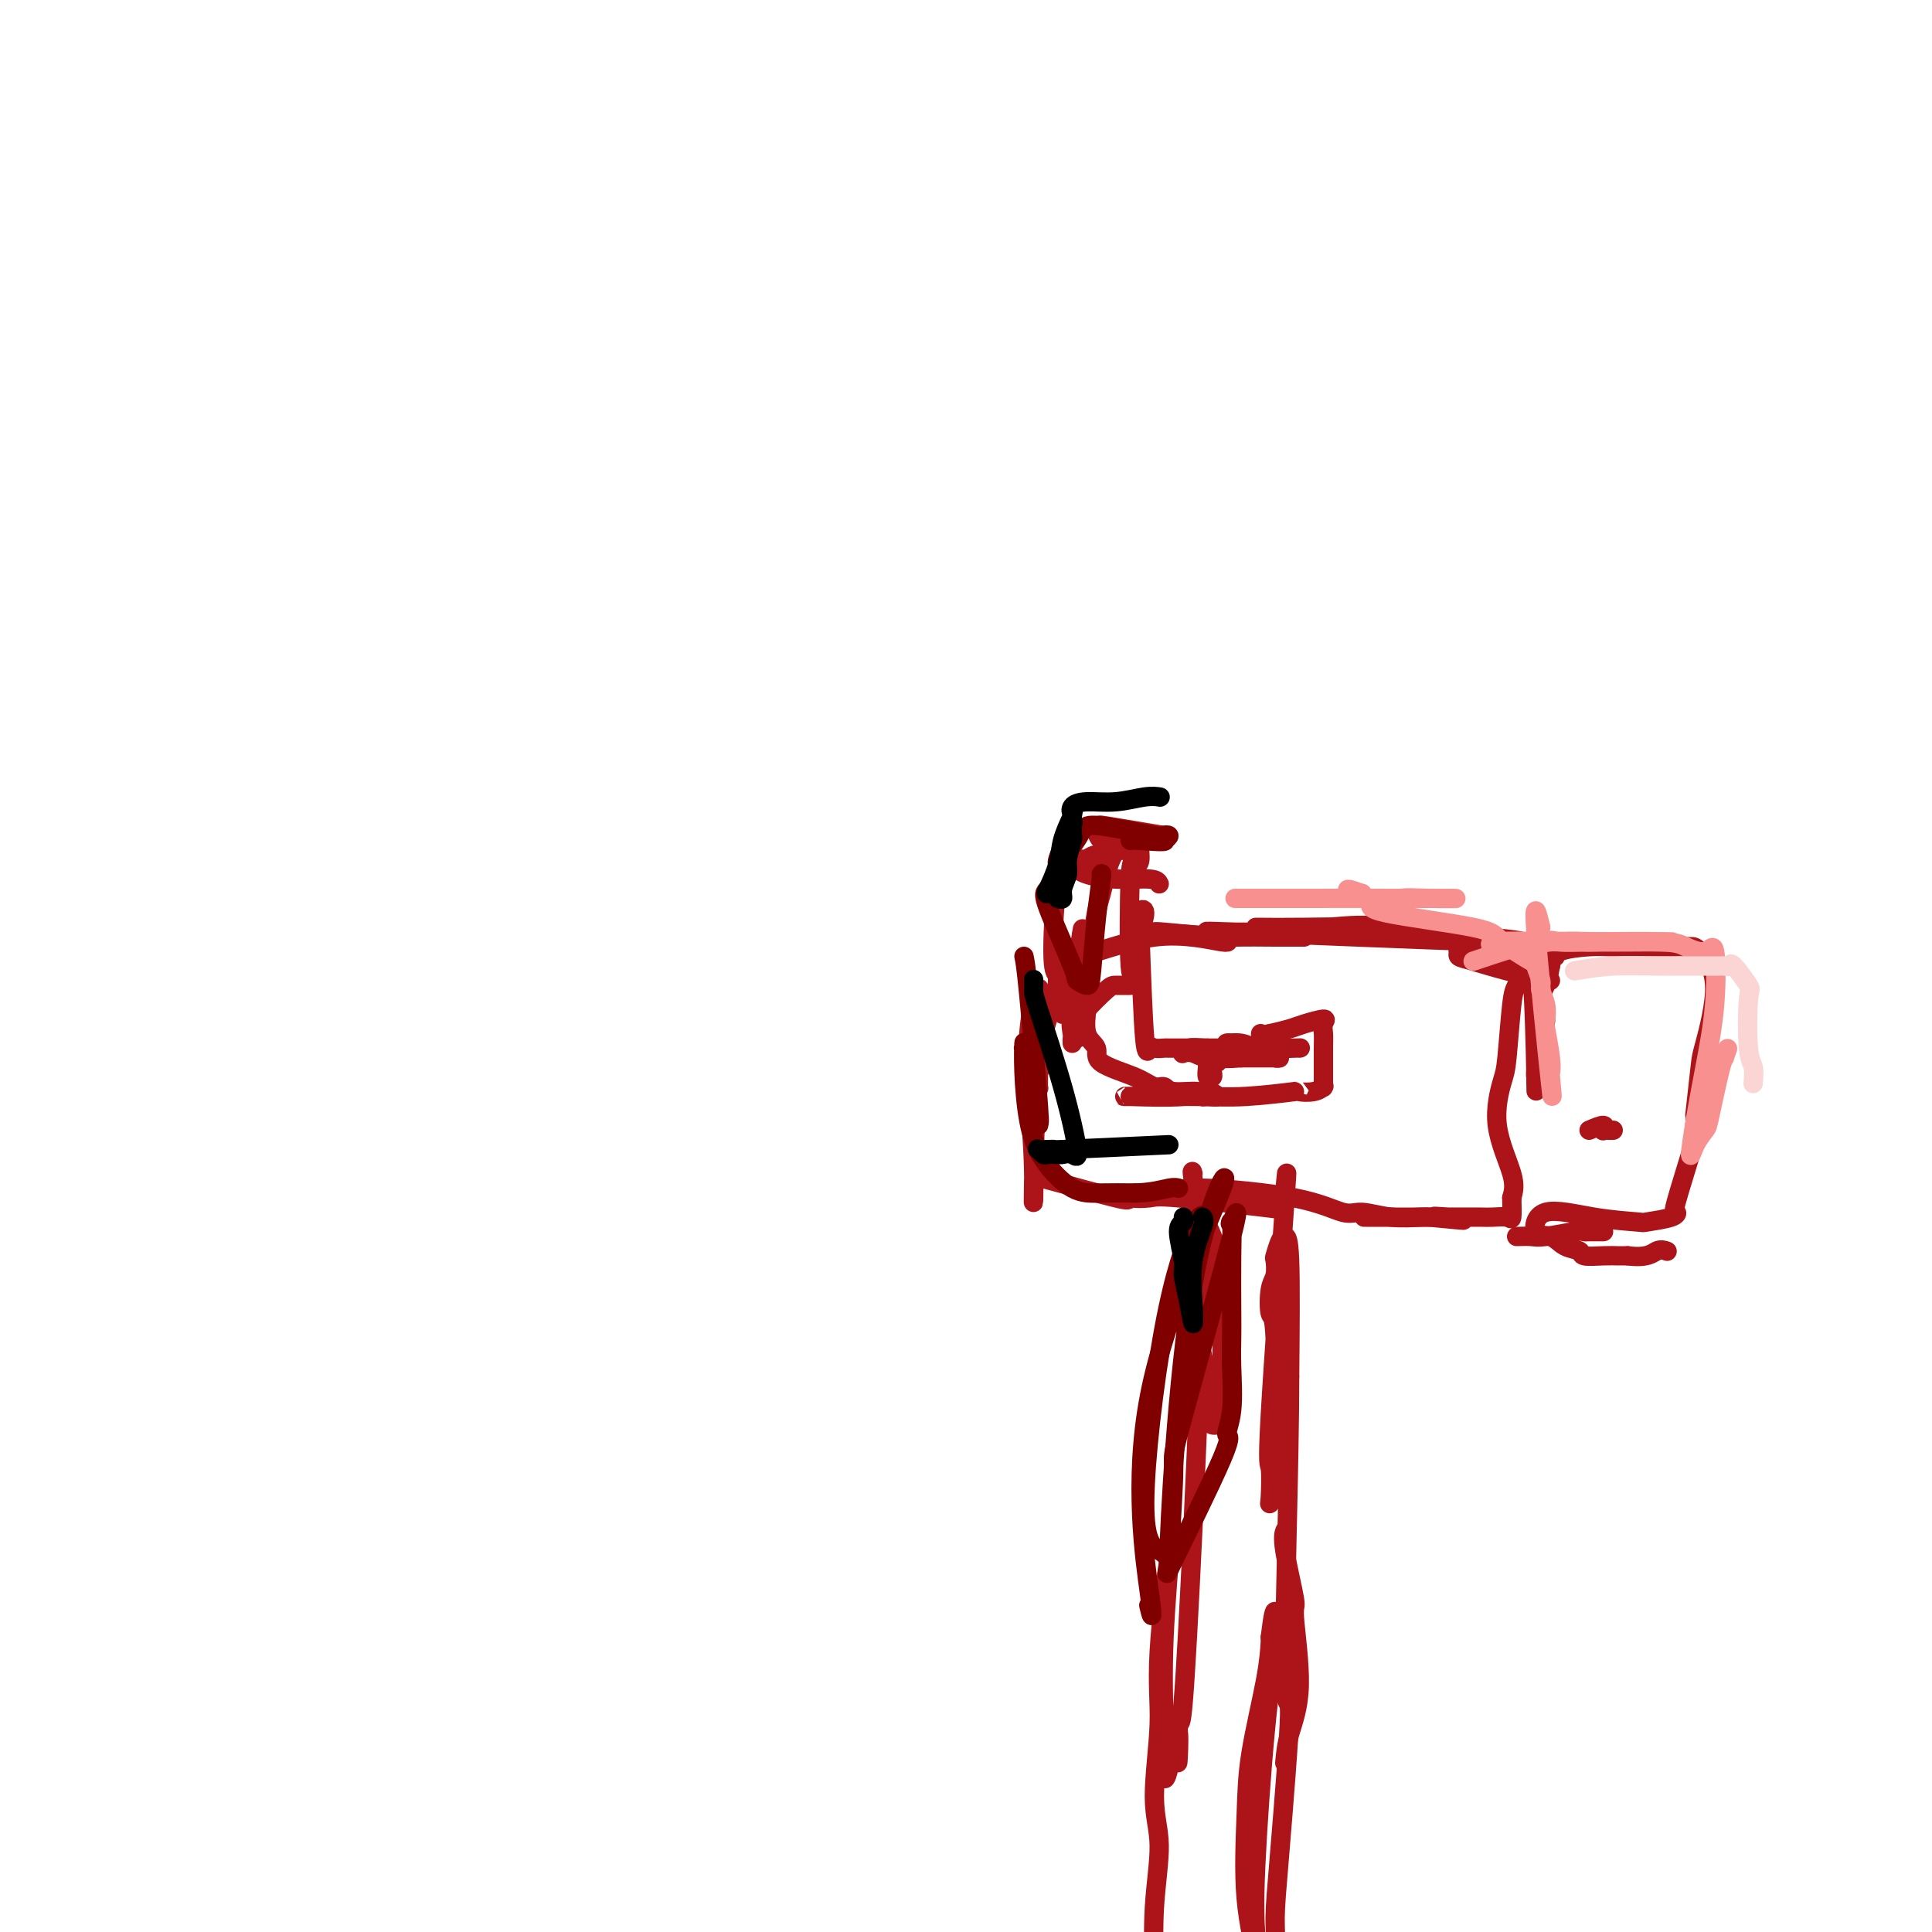 <svg viewBox='0 0 400 400' version='1.1' xmlns='http://www.w3.org/2000/svg' xmlns:xlink='http://www.w3.org/1999/xlink'><g fill='none' stroke='#AD1419' stroke-width='4' stroke-linecap='round' stroke-linejoin='round'><path d='M214,207c-0.390,2.127 -0.780,4.253 -1,7c-0.220,2.747 -0.269,6.113 0,11c0.269,4.887 0.857,11.293 1,17c0.143,5.707 -0.158,10.714 0,3c0.158,-7.714 0.775,-28.149 1,-36c0.225,-7.851 0.059,-3.119 0,-2c-0.059,1.119 -0.012,-1.375 0,-2c0.012,-0.625 -0.010,0.619 0,1c0.010,0.381 0.052,-0.102 0,0c-0.052,0.102 -0.200,0.790 0,3c0.200,2.210 0.746,5.941 1,8c0.254,2.059 0.215,2.445 0,3c-0.215,0.555 -0.608,1.277 -1,2'/><path d='M215,222c-0.009,3.261 -0.032,2.915 0,3c0.032,0.085 0.119,0.603 0,0c-0.119,-0.603 -0.444,-2.325 -1,-2c-0.556,0.325 -1.341,2.698 0,-2c1.341,-4.698 4.810,-16.467 6,-21c1.190,-4.533 0.101,-1.831 3,-2c2.899,-0.169 9.787,-3.210 16,-4c6.213,-0.790 11.750,0.672 14,1c2.250,0.328 1.214,-0.478 -2,-1c-3.214,-0.522 -8.607,-0.761 -14,-1'/><path d='M237,193c-2.897,-0.314 -2.139,-0.098 -1,0c1.139,0.098 2.660,0.079 3,0c0.340,-0.079 -0.500,-0.217 2,0c2.500,0.217 8.340,0.790 11,1c2.660,0.210 2.138,0.056 4,0c1.862,-0.056 6.107,-0.015 8,0c1.893,0.015 1.435,0.004 2,0c0.565,-0.004 2.152,-0.001 3,0c0.848,0.001 0.957,0.000 1,0c0.043,-0.000 0.022,-0.000 0,0'/><path d='M216,244c6.062,1.654 12.124,3.308 15,4c2.876,0.692 2.564,0.423 3,0c0.436,-0.423 1.618,-1.001 5,-1c3.382,0.001 8.962,0.581 13,1c4.038,0.419 6.533,0.676 8,1c1.467,0.324 1.908,0.714 3,1c1.092,0.286 2.837,0.466 -1,0c-3.837,-0.466 -13.257,-1.580 -18,-2c-4.743,-0.420 -4.810,-0.147 -6,0c-1.190,0.147 -3.504,0.166 -3,0c0.504,-0.166 3.826,-0.519 6,-1c2.174,-0.481 3.198,-1.092 8,-1c4.802,0.092 13.381,0.886 19,2c5.619,1.114 8.279,2.547 10,3c1.721,0.453 2.502,-0.074 4,0c1.498,0.074 3.711,0.751 6,1c2.289,0.249 4.654,0.071 6,0c1.346,-0.071 1.673,-0.036 2,0'/><path d='M296,252c12.753,1.238 4.635,0.332 2,0c-2.635,-0.332 0.213,-0.089 2,0c1.787,0.089 2.514,0.024 2,0c-0.514,-0.024 -2.269,-0.006 -3,0c-0.731,0.006 -0.437,0.002 -2,0c-1.563,-0.002 -4.984,-0.001 -6,0c-1.016,0.001 0.374,0.000 -2,0c-2.374,-0.000 -8.510,-0.001 -6,0c2.510,0.001 13.667,0.003 19,0c5.333,-0.003 4.840,-0.012 5,0c0.160,0.012 0.971,0.044 2,0c1.029,-0.044 2.277,-0.166 3,0c0.723,0.166 0.921,0.619 1,0c0.079,-0.619 0.040,-2.309 0,-4'/><path d='M313,248c0.350,-1.281 0.724,-2.483 0,-5c-0.724,-2.517 -2.545,-6.350 -3,-10c-0.455,-3.650 0.457,-7.118 1,-9c0.543,-1.882 0.718,-2.177 1,-5c0.282,-2.823 0.670,-8.173 1,-11c0.330,-2.827 0.600,-3.131 1,-4c0.400,-0.869 0.930,-2.303 1,-3c0.070,-0.697 -0.321,-0.656 0,-2c0.321,-1.344 1.353,-4.074 2,1c0.647,5.074 0.908,17.952 1,23c0.092,5.048 0.016,2.266 0,1c-0.016,-1.266 0.030,-1.018 0,-1c-0.030,0.018 -0.135,-0.196 0,-2c0.135,-1.804 0.508,-5.199 1,-7c0.492,-1.801 1.101,-2.009 1,-3c-0.101,-0.991 -0.912,-2.767 -1,-4c-0.088,-1.233 0.546,-1.924 1,-3c0.454,-1.076 0.727,-2.538 1,-4'/><path d='M321,200c0.712,-3.967 0.993,-2.383 1,-2c0.007,0.383 -0.259,-0.433 1,-1c1.259,-0.567 4.042,-0.884 6,-1c1.958,-0.116 3.089,-0.031 5,0c1.911,0.031 4.602,0.009 7,0c2.398,-0.009 4.502,-0.006 6,0c1.498,0.006 2.388,0.014 3,0c0.612,-0.014 0.945,-0.050 2,1c1.055,1.050 2.833,3.187 3,7c0.167,3.813 -1.276,9.301 -2,12c-0.724,2.699 -0.730,2.607 -1,5c-0.270,2.393 -0.804,7.270 -1,9c-0.196,1.730 -0.053,0.312 0,0c0.053,-0.312 0.015,0.482 0,1c-0.015,0.518 -0.008,0.759 0,1'/><path d='M351,232c-0.665,5.339 -0.326,4.688 -1,7c-0.674,2.312 -2.360,7.587 -3,10c-0.640,2.413 -0.235,1.965 0,2c0.235,0.035 0.298,0.552 -1,1c-1.298,0.448 -3.958,0.828 -5,1c-1.042,0.172 -0.466,0.135 -2,0c-1.534,-0.135 -5.177,-0.369 -9,-1c-3.823,-0.631 -7.826,-1.659 -10,-1c-2.174,0.659 -2.519,3.003 -2,4c0.519,0.997 1.903,0.645 3,1c1.097,0.355 1.908,1.416 3,2c1.092,0.584 2.467,0.693 3,1c0.533,0.307 0.225,0.814 1,1c0.775,0.186 2.632,0.050 4,0c1.368,-0.050 2.248,-0.014 3,0c0.752,0.014 1.376,0.007 2,0'/><path d='M337,260c4.179,0.548 5.125,-0.583 6,-1c0.875,-0.417 1.679,-0.119 2,0c0.321,0.119 0.161,0.060 0,0'/><path d='M314,256c1.095,-0.030 2.190,-0.061 3,0c0.810,0.061 1.334,0.212 3,0c1.666,-0.212 4.475,-0.789 6,-1c1.525,-0.211 1.768,-0.057 2,0c0.232,0.057 0.454,0.015 1,0c0.546,-0.015 1.416,-0.004 2,0c0.584,0.004 0.881,0.001 1,0c0.119,-0.001 0.059,-0.001 0,0'/><path d='M260,192c2.874,0.026 5.748,0.051 10,0c4.252,-0.051 9.884,-0.179 15,0c5.116,0.179 9.718,0.665 13,1c3.282,0.335 5.245,0.517 10,1c4.755,0.483 12.302,1.265 1,1c-11.302,-0.265 -41.453,-1.576 -53,-2c-11.547,-0.424 -4.489,0.041 2,0c6.489,-0.041 12.409,-0.588 17,-1c4.591,-0.412 7.851,-0.688 13,0c5.149,0.688 12.185,2.339 15,3c2.815,0.661 1.407,0.330 0,0'/><path d='M321,203c-3.104,-0.642 -6.207,-1.283 -9,-2c-2.793,-0.717 -5.274,-1.509 -7,-2c-1.726,-0.491 -2.695,-0.682 -3,-1c-0.305,-0.318 0.055,-0.765 0,-1c-0.055,-0.235 -0.526,-0.259 1,0c1.526,0.259 5.048,0.801 7,1c1.952,0.199 2.333,0.053 3,0c0.667,-0.053 1.619,-0.015 2,0c0.381,0.015 0.190,0.008 0,0'/><path d='M250,217c-0.008,0.678 -0.016,1.355 0,2c0.016,0.645 0.057,1.256 0,2c-0.057,0.744 -0.212,1.621 0,2c0.212,0.379 0.793,0.260 1,0c0.207,-0.260 0.041,-0.662 0,-1c-0.041,-0.338 0.041,-0.613 0,-1c-0.041,-0.387 -0.207,-0.887 0,-1c0.207,-0.113 0.786,0.162 1,0c0.214,-0.162 0.061,-0.761 0,-1c-0.061,-0.239 -0.031,-0.120 0,0'/><path d='M269,217c0.275,-0.031 0.549,-0.062 -1,0c-1.549,0.062 -4.923,0.216 -7,0c-2.077,-0.216 -2.858,-0.804 -4,-1c-1.142,-0.196 -2.645,-0.001 -3,0c-0.355,0.001 0.440,-0.192 1,0c0.560,0.192 0.886,0.769 1,1c0.114,0.231 0.015,0.115 1,0c0.985,-0.115 3.053,-0.228 4,0c0.947,0.228 0.774,0.797 1,1c0.226,0.203 0.850,0.040 1,0c0.150,-0.040 -0.174,0.042 0,0c0.174,-0.042 0.848,-0.207 1,0c0.152,0.207 -0.216,0.788 0,1c0.216,0.212 1.016,0.057 1,0c-0.016,-0.057 -0.850,-0.015 -1,0c-0.150,0.015 0.383,0.004 0,0c-0.383,-0.004 -1.681,-0.001 -3,0c-1.319,0.001 -2.660,0.001 -4,0'/><path d='M257,219c-2.519,0.214 -5.315,0.250 -7,0c-1.685,-0.250 -2.259,-0.785 -3,-1c-0.741,-0.215 -1.651,-0.110 -2,0c-0.349,0.110 -0.138,0.226 0,0c0.138,-0.226 0.204,-0.793 1,-1c0.796,-0.207 2.322,-0.056 4,0c1.678,0.056 3.509,0.015 3,0c-0.509,-0.015 -3.359,-0.003 -5,0c-1.641,0.003 -2.075,-0.001 -3,0c-0.925,0.001 -2.342,0.009 -3,0c-0.658,-0.009 -0.558,-0.036 -1,0c-0.442,0.036 -1.428,0.133 -2,0c-0.572,-0.133 -0.731,-0.497 -1,0c-0.269,0.497 -0.648,1.856 -1,-2c-0.352,-3.856 -0.676,-12.928 -1,-22'/><path d='M236,193c-0.232,-3.460 -0.311,-1.111 0,-1c0.311,0.111 1.013,-2.017 1,-3c-0.013,-0.983 -0.739,-0.820 -1,0c-0.261,0.820 -0.055,2.299 0,3c0.055,0.701 -0.041,0.626 0,1c0.041,0.374 0.221,1.198 0,2c-0.221,0.802 -0.841,1.582 -1,2c-0.159,0.418 0.144,0.475 0,2c-0.144,1.525 -0.733,4.517 -1,1c-0.267,-3.517 -0.211,-13.544 0,-18c0.211,-4.456 0.578,-3.341 1,-3c0.422,0.341 0.897,-0.091 1,-1c0.103,-0.909 -0.168,-2.295 0,-3c0.168,-0.705 0.776,-0.728 1,-1c0.224,-0.272 0.064,-0.792 0,-1c-0.064,-0.208 -0.032,-0.104 0,0'/><path d='M241,173c-4.989,-0.844 -9.978,-1.688 -12,-2c-2.022,-0.312 -1.075,-0.091 -1,0c0.075,0.091 -0.720,0.051 -1,0c-0.280,-0.051 -0.045,-0.115 0,0c0.045,0.115 -0.100,0.409 0,1c0.100,0.591 0.445,1.480 1,2c0.555,0.520 1.319,0.671 2,1c0.681,0.329 1.280,0.837 2,1c0.720,0.163 1.563,-0.017 2,0c0.437,0.017 0.468,0.233 0,0c-0.468,-0.233 -1.435,-0.915 -2,-1c-0.565,-0.085 -0.729,0.428 -1,1c-0.271,0.572 -0.650,1.204 -1,2c-0.350,0.796 -0.671,1.757 -1,3c-0.329,1.243 -0.666,2.767 -1,4c-0.334,1.233 -0.665,2.174 -1,4c-0.335,1.826 -0.675,4.537 -1,6c-0.325,1.463 -0.637,1.679 -1,3c-0.363,1.321 -0.778,3.746 -1,5c-0.222,1.254 -0.252,1.338 0,1c0.252,-0.338 0.786,-1.096 1,-2c0.214,-0.904 0.107,-1.952 0,-3'/><path d='M225,199c-0.068,-1.429 -0.737,-3.000 -1,-4c-0.263,-1.000 -0.119,-1.427 0,-2c0.119,-0.573 0.214,-1.292 0,0c-0.214,1.292 -0.737,4.595 -1,7c-0.263,2.405 -0.266,3.913 0,6c0.266,2.087 0.802,4.754 1,6c0.198,1.246 0.056,1.070 0,1c-0.056,-0.070 -0.028,-0.035 0,0'/><path d='M240,183c-0.218,-0.444 -0.437,-0.889 -2,-1c-1.563,-0.111 -4.471,0.110 -7,0c-2.529,-0.110 -4.678,-0.551 -6,-1c-1.322,-0.449 -1.816,-0.905 -2,-1c-0.184,-0.095 -0.059,0.171 0,0c0.059,-0.171 0.052,-0.780 0,-1c-0.052,-0.220 -0.150,-0.050 0,0c0.150,0.050 0.549,-0.021 1,0c0.451,0.021 0.955,0.135 1,0c0.045,-0.135 -0.368,-0.519 0,-1c0.368,-0.481 1.518,-1.058 2,-1c0.482,0.058 0.295,0.752 0,1c-0.295,0.248 -0.698,0.050 -1,0c-0.302,-0.050 -0.502,0.049 -1,0c-0.498,-0.049 -1.294,-0.245 -2,0c-0.706,0.245 -1.323,0.932 -2,1c-0.677,0.068 -1.413,-0.482 -2,3c-0.587,3.482 -1.025,10.995 -1,15c0.025,4.005 0.512,4.503 1,5'/><path d='M219,202c-0.061,3.316 -0.212,1.608 0,2c0.212,0.392 0.788,2.886 1,4c0.212,1.114 0.060,0.849 0,1c-0.060,0.151 -0.027,0.718 0,1c0.027,0.282 0.050,0.277 0,0c-0.050,-0.277 -0.171,-0.828 0,-1c0.171,-0.172 0.634,0.034 1,-1c0.366,-1.034 0.634,-3.308 1,-2c0.366,1.308 0.829,6.198 1,8c0.171,1.802 0.049,0.515 0,0c-0.049,-0.515 -0.024,-0.257 0,0'/><path d='M215,219c0.000,0.000 0.100,0.100 0.1,0.1'/><path d='M234,204c-0.225,-0.000 -0.451,-0.000 -1,0c-0.549,0.000 -1.423,0.001 -2,0c-0.577,-0.001 -0.859,-0.004 -2,1c-1.141,1.004 -3.143,3.014 -4,4c-0.857,0.986 -0.569,0.947 -1,1c-0.431,0.053 -1.579,0.196 -2,1c-0.421,0.804 -0.113,2.267 0,3c0.113,0.733 0.030,0.736 0,1c-0.030,0.264 -0.009,0.790 0,1c0.009,0.210 0.004,0.105 0,0'/><path d='M225,208c0.066,-0.072 0.132,-0.143 0,1c-0.132,1.143 -0.460,3.501 0,5c0.460,1.499 1.710,2.138 2,3c0.290,0.862 -0.378,1.948 1,3c1.378,1.052 4.804,2.071 7,3c2.196,0.929 3.162,1.770 4,2c0.838,0.230 1.546,-0.149 2,0c0.454,0.149 0.652,0.826 2,1c1.348,0.174 3.844,-0.154 5,0c1.156,0.154 0.971,0.791 1,1c0.029,0.209 0.272,-0.011 1,0c0.728,0.011 1.941,0.252 2,0c0.059,-0.252 -1.034,-0.996 -2,-1c-0.966,-0.004 -1.803,0.731 -5,1c-3.197,0.269 -8.754,0.072 -11,0c-2.246,-0.072 -1.182,-0.019 -1,0c0.182,0.019 -0.520,0.006 0,0c0.520,-0.006 2.260,-0.003 4,0'/><path d='M237,227c2.510,-0.016 7.284,-0.056 11,0c3.716,0.056 6.372,0.207 10,0c3.628,-0.207 8.226,-0.774 10,-1c1.774,-0.226 0.724,-0.112 1,0c0.276,0.112 1.878,0.222 3,0c1.122,-0.222 1.765,-0.776 2,-1c0.235,-0.224 0.063,-0.119 0,0c-0.063,0.119 -0.017,0.250 0,0c0.017,-0.250 0.004,-0.882 0,-1c-0.004,-0.118 0.003,0.279 0,-1c-0.003,-1.279 -0.014,-4.235 0,-6c0.014,-1.765 0.052,-2.341 0,-3c-0.052,-0.659 -0.193,-1.403 0,-2c0.193,-0.597 0.722,-1.047 0,-1c-0.722,0.047 -2.694,0.589 -4,1c-1.306,0.411 -1.944,0.689 -3,1c-1.056,0.311 -2.528,0.656 -4,1'/><path d='M263,214c-2.156,0.467 -2.044,0.133 -2,0c0.044,-0.133 0.022,-0.067 0,0'/><path d='M329,234c1.262,-0.536 2.524,-1.072 3,-1c0.476,0.072 0.166,0.751 0,1c-0.166,0.249 -0.189,0.067 0,0c0.189,-0.067 0.589,-0.018 1,0c0.411,0.018 0.832,0.005 1,0c0.168,-0.005 0.084,-0.003 0,0'/><path d='M247,243c-0.138,-0.520 -0.277,-1.039 0,1c0.277,2.039 0.969,6.638 1,12c0.031,5.362 -0.600,11.489 0,18c0.600,6.511 2.431,13.406 3,17c0.569,3.594 -0.125,3.887 0,4c0.125,0.113 1.068,0.046 1,0c-0.068,-0.046 -1.147,-0.072 -1,-2c0.147,-1.928 1.521,-5.759 2,-7c0.479,-1.241 0.062,0.109 0,-3c-0.062,-3.109 0.232,-10.677 0,-16c-0.232,-5.323 -0.988,-8.401 -2,-11c-1.012,-2.599 -2.280,-4.720 -3,-6c-0.720,-1.280 -0.892,-1.720 -1,-2c-0.108,-0.280 -0.151,-0.399 0,0c0.151,0.399 0.496,1.317 1,2c0.504,0.683 1.166,1.132 1,13c-0.166,11.868 -1.160,35.157 -2,53c-0.840,17.843 -1.526,30.241 -2,36c-0.474,5.759 -0.737,4.880 -1,4'/><path d='M244,356c-0.514,16.686 0.202,5.401 0,3c-0.202,-2.401 -1.322,4.083 -2,7c-0.678,2.917 -0.915,2.269 -1,2c-0.085,-0.269 -0.017,-0.158 0,0c0.017,0.158 -0.017,0.362 0,-1c0.017,-1.362 0.087,-4.292 0,-9c-0.087,-4.708 -0.330,-11.196 0,-19c0.330,-7.804 1.232,-16.926 1,-16c-0.232,0.926 -1.597,11.899 -2,19c-0.403,7.101 0.155,10.328 0,15c-0.155,4.672 -1.022,10.787 -1,15c0.022,4.213 0.934,6.524 1,10c0.066,3.476 -0.714,8.117 -1,13c-0.286,4.883 -0.077,10.007 0,13c0.077,2.993 0.022,3.855 0,5c-0.022,1.145 -0.011,2.572 0,4'/><path d='M239,417c-0.466,14.719 -0.130,4.517 0,1c0.130,-3.517 0.052,-0.350 0,1c-0.052,1.350 -0.080,0.884 0,1c0.080,0.116 0.269,0.815 0,1c-0.269,0.185 -0.995,-0.142 -1,0c-0.005,0.142 0.713,0.755 1,1c0.287,0.245 0.144,0.123 0,0'/><path d='M266,247c0.339,-3.849 0.678,-7.699 0,2c-0.678,9.699 -2.374,32.945 -3,44c-0.626,11.055 -0.182,9.918 0,11c0.182,1.082 0.101,4.382 0,6c-0.101,1.618 -0.222,1.553 0,1c0.222,-0.553 0.788,-1.594 1,-3c0.212,-1.406 0.070,-3.178 0,-4c-0.070,-0.822 -0.068,-0.694 0,-6c0.068,-5.306 0.200,-16.046 0,-21c-0.200,-4.954 -0.734,-4.123 -1,-5c-0.266,-0.877 -0.264,-3.461 0,-5c0.264,-1.539 0.792,-2.034 1,-3c0.208,-0.966 0.098,-2.402 0,-3c-0.098,-0.598 -0.184,-0.359 0,-1c0.184,-0.641 0.637,-2.161 1,-3c0.363,-0.839 0.636,-0.995 1,-1c0.364,-0.005 0.818,0.141 1,5c0.182,4.859 0.091,14.429 0,24'/><path d='M267,285c-0.006,17.428 -1.020,46.998 -1,59c0.020,12.002 1.074,6.436 1,11c-0.074,4.564 -1.274,19.259 -2,28c-0.726,8.741 -0.976,11.528 -1,14c-0.024,2.472 0.178,4.629 0,6c-0.178,1.371 -0.735,1.955 -1,4c-0.265,2.045 -0.236,5.551 0,8c0.236,2.449 0.680,3.843 0,3c-0.680,-0.843 -2.482,-3.921 -3,-6c-0.518,-2.079 0.250,-3.159 0,-6c-0.250,-2.841 -1.517,-7.445 -2,-13c-0.483,-5.555 -0.182,-12.063 0,-17c0.182,-4.937 0.245,-8.303 1,-13c0.755,-4.697 2.203,-10.726 3,-15c0.797,-4.274 0.942,-6.793 1,-8c0.058,-1.207 0.029,-1.104 0,-1'/><path d='M263,339c1.090,-9.106 1.314,-4.870 1,0c-0.314,4.870 -1.167,10.375 -2,19c-0.833,8.625 -1.645,20.371 -2,28c-0.355,7.629 -0.253,11.141 0,15c0.253,3.859 0.655,8.065 1,11c0.345,2.935 0.631,4.598 1,6c0.369,1.402 0.820,2.543 1,3c0.180,0.457 0.090,0.228 0,0'/><path d='M266,365c0.161,-1.815 0.323,-3.630 1,-6c0.677,-2.370 1.870,-5.294 2,-10c0.130,-4.706 -0.802,-11.195 -1,-14c-0.198,-2.805 0.339,-1.927 0,-4c-0.339,-2.073 -1.553,-7.097 -2,-10c-0.447,-2.903 -0.128,-3.687 0,-4c0.128,-0.313 0.064,-0.157 0,0'/></g>
<g fill='none' stroke='#F99090' stroke-width='4' stroke-linecap='round' stroke-linejoin='round'><path d='M305,199c5.055,-1.691 10.110,-3.381 13,-4c2.890,-0.619 3.615,-0.166 5,0c1.385,0.166 3.431,0.044 7,0c3.569,-0.044 8.662,-0.012 11,0c2.338,0.012 1.920,0.003 2,0c0.080,-0.003 0.657,-0.001 1,0c0.343,0.001 0.453,-0.001 1,0c0.547,0.001 1.530,0.004 1,0c-0.530,-0.004 -2.575,-0.015 -5,0c-2.425,0.015 -5.232,0.056 -9,0c-3.768,-0.056 -8.496,-0.210 -11,0c-2.504,0.210 -2.782,0.785 -4,1c-1.218,0.215 -3.376,0.072 -5,0c-1.624,-0.072 -2.714,-0.071 -3,0c-0.286,0.071 0.231,0.211 0,0c-0.231,-0.211 -1.209,-0.775 1,-1c2.209,-0.225 7.604,-0.113 13,0'/><path d='M323,195c3.233,-0.157 4.315,-0.050 5,0c0.685,0.050 0.971,0.044 4,0c3.029,-0.044 8.799,-0.124 12,0c3.201,0.124 3.833,0.454 5,1c1.167,0.546 2.870,1.307 4,1c1.130,-0.307 1.686,-1.684 2,0c0.314,1.684 0.387,6.429 0,11c-0.387,4.571 -1.235,8.969 -2,13c-0.765,4.031 -1.446,7.694 -2,11c-0.554,3.306 -0.979,6.256 -1,7c-0.021,0.744 0.362,-0.718 1,-2c0.638,-1.282 1.532,-2.385 2,-3c0.468,-0.615 0.511,-0.743 1,-3c0.489,-2.257 1.426,-6.645 2,-9c0.574,-2.355 0.787,-2.678 1,-3'/><path d='M357,219c1.167,-3.333 0.583,-1.667 0,0'/><path d='M319,192c-0.762,-3.114 -1.524,-6.227 -1,1c0.524,7.227 2.333,24.795 3,31c0.667,6.205 0.193,1.048 0,-1c-0.193,-2.048 -0.103,-0.988 0,-1c0.103,-0.012 0.220,-1.095 0,-3c-0.220,-1.905 -0.776,-4.630 -1,-6c-0.224,-1.370 -0.117,-1.383 0,-2c0.117,-0.617 0.243,-1.836 0,-3c-0.243,-1.164 -0.857,-2.272 -1,-3c-0.143,-0.728 0.185,-1.076 0,-2c-0.185,-0.924 -0.881,-2.425 -1,-3c-0.119,-0.575 0.341,-0.224 -1,-1c-1.341,-0.776 -4.481,-2.680 -6,-4c-1.519,-1.320 -1.415,-2.055 -6,-3c-4.585,-0.945 -13.858,-2.099 -18,-3c-4.142,-0.901 -3.154,-1.550 -3,-2c0.154,-0.450 -0.528,-0.700 -1,-1c-0.472,-0.300 -0.736,-0.650 -1,-1'/><path d='M282,185c-5.719,-2.094 -2.017,0.171 1,1c3.017,0.829 5.350,0.222 7,0c1.650,-0.222 2.617,-0.060 6,0c3.383,0.060 9.183,0.016 2,0c-7.183,-0.016 -27.348,-0.004 -36,0c-8.652,0.004 -5.791,0.001 -5,0c0.791,-0.001 -0.488,-0.000 -1,0c-0.512,0.000 -0.256,0.000 0,0'/></g>
<g fill='none' stroke='#800000' stroke-width='4' stroke-linecap='round' stroke-linejoin='round'><path d='M212,198c0.194,0.856 0.388,1.712 1,8c0.612,6.288 1.642,18.009 2,23c0.358,4.991 0.044,3.251 0,3c-0.044,-0.251 0.180,0.986 0,1c-0.180,0.014 -0.765,-1.196 -1,-2c-0.235,-0.804 -0.119,-1.200 0,-2c0.119,-0.800 0.242,-2.002 0,-3c-0.242,-0.998 -0.849,-1.792 -1,-3c-0.151,-1.208 0.155,-2.831 0,-4c-0.155,-1.169 -0.772,-1.883 -1,-2c-0.228,-0.117 -0.069,0.364 0,0c0.069,-0.364 0.047,-1.572 0,-1c-0.047,0.572 -0.118,2.924 0,6c0.118,3.076 0.427,6.877 1,10c0.573,3.123 1.411,5.569 3,8c1.589,2.431 3.928,4.847 6,6c2.072,1.153 3.878,1.044 6,1c2.122,-0.044 4.561,-0.022 7,0'/><path d='M235,247c3.476,-0.071 5.667,-0.750 7,-1c1.333,-0.250 1.810,-0.071 2,0c0.190,0.071 0.095,0.036 0,0'/><path d='M228,181c0.087,-0.176 0.173,-0.352 0,1c-0.173,1.352 -0.606,4.233 -1,8c-0.394,3.767 -0.751,8.421 -1,11c-0.249,2.579 -0.391,3.082 -1,3c-0.609,-0.082 -1.687,-0.749 -2,-1c-0.313,-0.251 0.137,-0.085 -1,-3c-1.137,-2.915 -3.860,-8.913 -5,-12c-1.140,-3.087 -0.695,-3.265 0,-4c0.695,-0.735 1.642,-2.026 2,-3c0.358,-0.974 0.127,-1.630 0,-2c-0.127,-0.370 -0.149,-0.455 0,-1c0.149,-0.545 0.468,-1.550 1,-2c0.532,-0.450 1.276,-0.345 2,-1c0.724,-0.655 1.428,-2.071 2,-3c0.572,-0.929 1.012,-1.370 4,-1c2.988,0.370 8.522,1.553 11,2c2.478,0.447 1.898,0.159 2,0c0.102,-0.159 0.886,-0.188 1,0c0.114,0.188 -0.443,0.594 -1,1'/><path d='M241,174c1.000,0.464 -3.000,0.125 -5,0c-2.000,-0.125 -2.000,-0.036 -2,0c0.000,0.036 0.000,0.018 0,0'/><path d='M250,252c-0.729,-0.518 -1.458,-1.036 -3,2c-1.542,3.036 -3.898,9.625 -6,21c-2.102,11.375 -3.952,27.537 -4,36c-0.048,8.463 1.705,9.227 3,10c1.295,0.773 2.130,1.555 2,3c-0.130,1.445 -1.226,3.553 1,-1c2.226,-4.553 7.773,-15.767 10,-21c2.227,-5.233 1.133,-4.484 1,-5c-0.133,-0.516 0.696,-2.298 1,-5c0.304,-2.702 0.082,-6.324 0,-9c-0.082,-2.676 -0.025,-4.405 0,-6c0.025,-1.595 0.016,-3.054 0,-6c-0.016,-2.946 -0.040,-7.379 0,-11c0.040,-3.621 0.145,-6.431 0,-7c-0.145,-0.569 -0.539,1.102 0,0c0.539,-1.102 2.010,-4.976 0,3c-2.010,7.976 -7.503,27.801 -10,37c-2.497,9.199 -1.999,7.771 -2,11c-0.001,3.229 -0.500,11.114 -1,19'/><path d='M242,323c0.060,-6.531 1.711,-37.860 5,-57c3.289,-19.140 8.216,-26.093 6,-20c-2.216,6.093 -11.573,25.231 -15,43c-3.427,17.769 -0.923,34.169 0,41c0.923,6.831 0.264,4.095 0,3c-0.264,-1.095 -0.132,-0.547 0,0'/></g>
<g fill='none' stroke='#000000' stroke-width='4' stroke-linecap='round' stroke-linejoin='round'><path d='M249,252c0.225,0.285 0.450,0.570 0,2c-0.450,1.430 -1.575,4.006 -2,7c-0.425,2.994 -0.151,6.408 0,9c0.151,2.592 0.179,4.362 0,4c-0.179,-0.362 -0.566,-2.856 -1,-5c-0.434,-2.144 -0.915,-3.937 -1,-5c-0.085,-1.063 0.226,-1.395 0,-3c-0.226,-1.605 -0.988,-4.482 -1,-6c-0.012,-1.518 0.728,-1.678 1,-2c0.272,-0.322 0.078,-0.806 0,-1c-0.078,-0.194 -0.039,-0.097 0,0'/><path d='M242,237c-9.086,0.422 -18.173,0.844 -22,1c-3.827,0.156 -2.395,0.046 -2,0c0.395,-0.046 -0.246,-0.026 -1,0c-0.754,0.026 -1.621,0.059 -2,0c-0.379,-0.059 -0.271,-0.212 0,0c0.271,0.212 0.706,0.787 1,1c0.294,0.213 0.449,0.062 1,0c0.551,-0.062 1.500,-0.036 2,0c0.500,0.036 0.551,0.083 1,0c0.449,-0.083 1.297,-0.297 2,0c0.703,0.297 1.260,1.106 1,-1c-0.260,-2.106 -1.338,-7.125 -3,-13c-1.662,-5.875 -3.909,-12.606 -5,-16c-1.091,-3.394 -1.024,-3.452 -1,-4c0.024,-0.548 0.007,-1.585 0,-2c-0.007,-0.415 -0.003,-0.207 0,0'/><path d='M219,186c0.455,0.152 0.910,0.303 1,0c0.090,-0.303 -0.186,-1.061 0,-2c0.186,-0.939 0.835,-2.059 1,-3c0.165,-0.941 -0.152,-1.704 0,-3c0.152,-1.296 0.775,-3.124 1,-4c0.225,-0.876 0.054,-0.799 0,-1c-0.054,-0.201 0.009,-0.680 0,-1c-0.009,-0.320 -0.092,-0.482 0,-1c0.092,-0.518 0.357,-1.393 0,0c-0.357,1.393 -1.337,5.053 -2,7c-0.663,1.947 -1.008,2.181 -1,3c0.008,0.819 0.368,2.222 0,3c-0.368,0.778 -1.466,0.929 -2,1c-0.534,0.071 -0.504,0.060 0,-1c0.504,-1.060 1.482,-3.170 2,-5c0.518,-1.830 0.577,-3.380 1,-5c0.423,-1.620 1.212,-3.310 2,-5'/><path d='M222,169c0.493,-2.813 0.225,-1.346 0,-1c-0.225,0.346 -0.407,-0.429 0,-1c0.407,-0.571 1.402,-0.938 3,-1c1.598,-0.062 3.800,0.179 6,0c2.200,-0.179 4.400,-0.779 6,-1c1.600,-0.221 2.600,-0.063 3,0c0.400,0.063 0.200,0.032 0,0'/></g>
<g fill='none' stroke='#FBD4D4' stroke-width='4' stroke-linecap='round' stroke-linejoin='round'><path d='M326,201c2.516,-0.423 5.032,-0.845 8,-1c2.968,-0.155 6.388,-0.041 9,0c2.612,0.041 4.416,0.011 6,0c1.584,-0.011 2.949,-0.003 4,0c1.051,0.003 1.788,0.002 2,0c0.212,-0.002 -0.100,-0.004 0,0c0.100,0.004 0.612,0.016 1,0c0.388,-0.016 0.650,-0.058 1,0c0.350,0.058 0.786,0.218 1,0c0.214,-0.218 0.205,-0.814 1,0c0.795,0.814 2.395,3.038 3,4c0.605,0.962 0.215,0.661 0,3c-0.215,2.339 -0.253,7.318 0,10c0.253,2.682 0.799,3.068 1,4c0.201,0.932 0.057,2.409 0,3c-0.057,0.591 -0.029,0.295 0,0'/></g>
</svg>